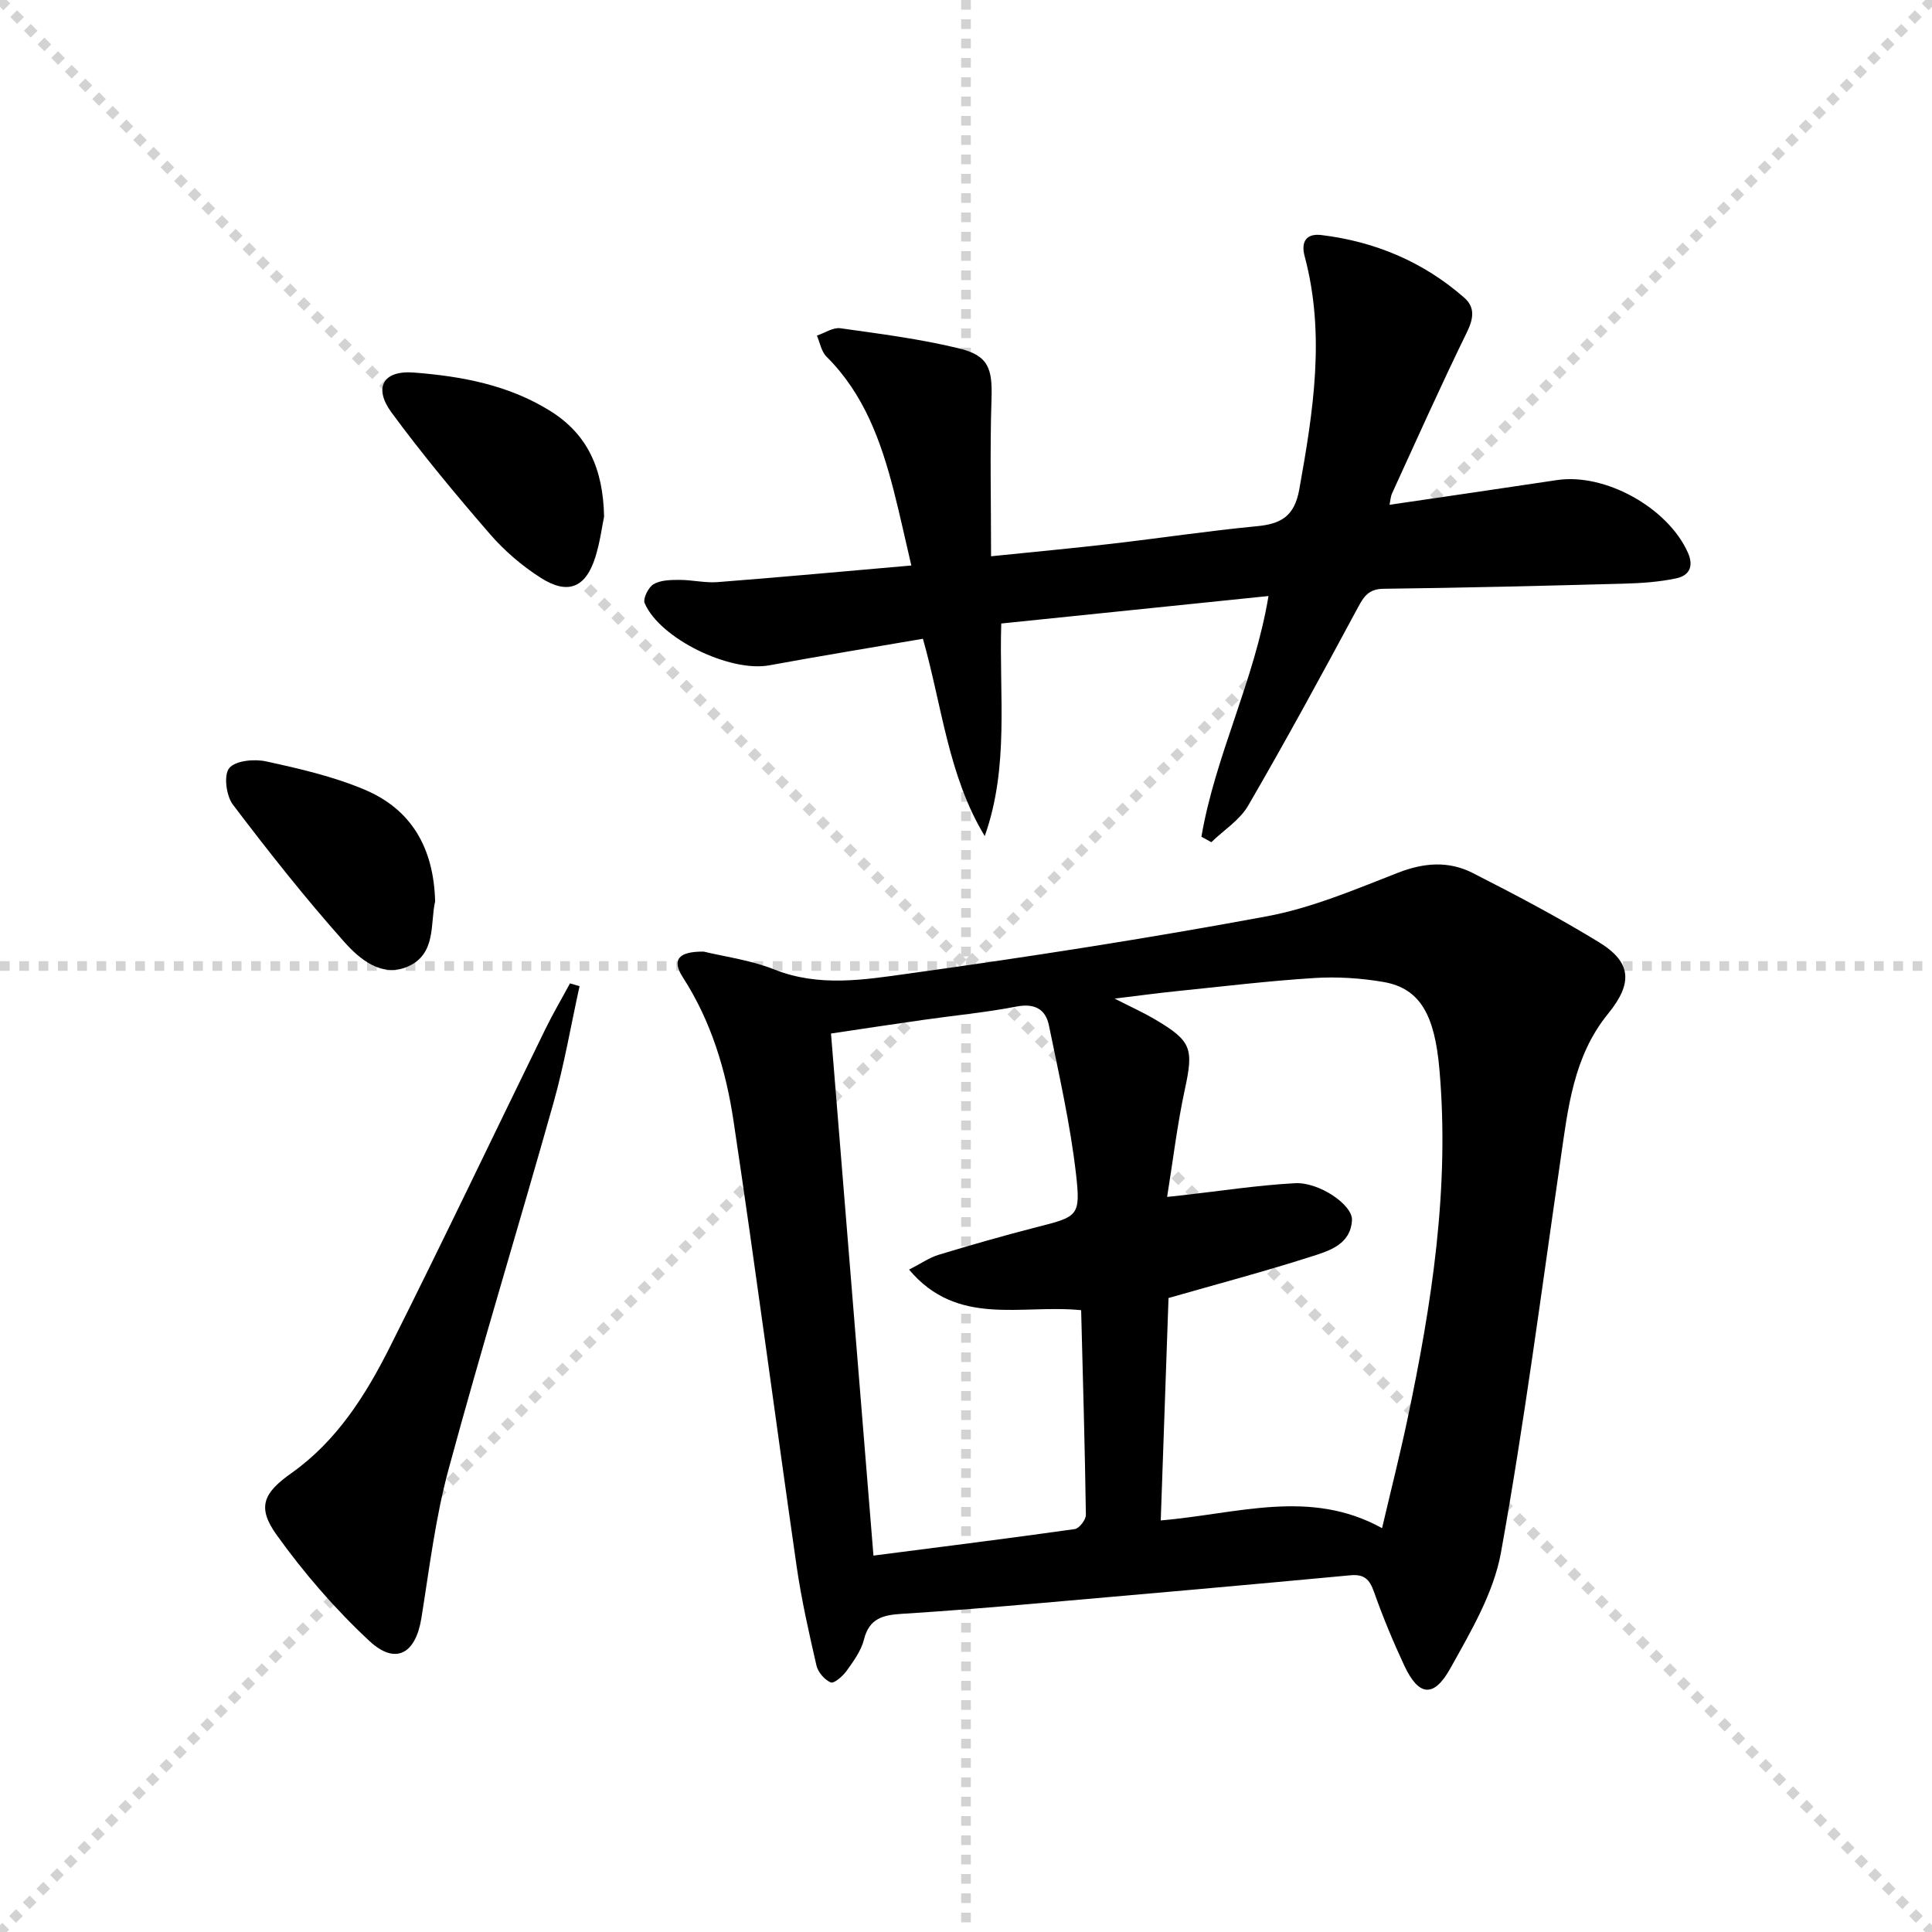 <svg enable-background="new 0 0 400 400" viewBox="0 0 400 400" xmlns="http://www.w3.org/2000/svg"><g stroke="lightgray" stroke-dasharray="1,1" stroke-width="1" transform="scale(2, 2)"><line x1="0" y1="0" x2="200" y2="200"></line><line x1="200" y1="0" x2="0" y2="200"></line><line x1="100" y1="0" x2="100" y2="200"></line><line x1="0" y1="100" x2="200" y2="100"></line></g><path d="m145.69 197.02c4.08 1 9.62 1.71 14.65 3.71 9.22 3.67 18.55 2.12 27.63.86 24.82-3.44 49.6-7.29 74.23-11.86 9.34-1.73 18.35-5.57 27.27-9.05 5.36-2.09 10.47-2.46 15.41.05 8.87 4.51 17.71 9.17 26.19 14.36 6.77 4.15 7 8.49 1.86 14.8-7.21 8.84-8.31 19.65-9.86 30.36-3.94 27.09-7.45 54.25-12.31 81.18-1.51 8.37-6.24 16.36-10.48 23.98-3.47 6.23-6.59 5.76-9.57-.64-2.31-4.96-4.42-10.03-6.24-15.19-.92-2.61-2.02-3.71-4.94-3.43-21.34 2-42.7 3.89-64.05 5.75-9.6.84-19.21 1.63-28.83 2.23-3.8.24-6.69.93-7.77 5.3-.58 2.33-2.15 4.48-3.59 6.49-.79 1.11-2.62 2.69-3.29 2.41-1.28-.54-2.64-2.12-2.96-3.5-1.56-6.79-3.1-13.6-4.1-20.49-4.42-30.72-8.46-61.5-13.06-92.19-1.57-10.51-4.62-20.7-10.53-29.85-2.26-3.52-.99-5.33 4.34-5.28zm94.63 117.77c15.92-1.35 30.87-6.67 45.82 1.6 1.86-7.94 3.69-15.15 5.23-22.41 5.06-23.95 8.81-48 6.64-72.65-.98-11.1-3.93-16.7-11.57-18.02-4.7-.81-9.61-1.12-14.37-.82-9.61.61-19.18 1.77-28.76 2.75-3.78.39-7.54.9-12.54 1.51 3.58 1.82 5.98 2.9 8.24 4.23 7.77 4.58 8.14 6.08 6.27 14.71-1.54 7.16-2.41 14.46-3.64 22.12 1.93-.21 2.59-.28 3.24-.35 7.74-.87 15.47-2.07 23.24-2.49 4.99-.27 11.97 4.5 11.79 7.65-.29 5.17-4.91 6.41-8.72 7.63-9.44 3.01-19.02 5.56-29.26 8.49-.52 14.74-1.06 30.11-1.61 46.05zm-16.48-43.53c-12.44-1.26-25.58 3.55-35.63-8.4 2.45-1.25 4.21-2.49 6.16-3.08 6.66-2.02 13.37-3.94 20.11-5.67 8.66-2.22 9.31-2.2 8.29-11.1-1.19-10.32-3.51-20.51-5.6-30.71-.69-3.38-2.98-4.63-6.75-3.9-6.34 1.23-12.81 1.83-19.22 2.75-6.33.9-12.65 1.86-19.15 2.83 2.96 36.38 5.86 72.06 8.79 108.09 14.43-1.86 28.07-3.57 41.68-5.49.92-.13 2.32-1.94 2.3-2.95-.2-13.96-.61-27.91-.98-42.37z" fill="#000001"/><path d="m248.74 173.24c2.86-16.8 10.97-32.28 13.89-49.84-18.53 1.91-36.66 3.77-55.33 5.69-.47 14.83 1.69 29.64-3.42 44.01-7.57-12.49-8.83-26.88-12.8-40.85-10.66 1.83-21.26 3.56-31.82 5.5-8.08 1.48-22.59-5.46-25.79-12.87-.4-.93.77-3.3 1.84-3.93 1.46-.85 3.52-.89 5.32-.89 2.65-.01 5.32.66 7.94.46 13.05-1.01 26.08-2.22 40.11-3.44-1.34-5.72-2.4-10.65-3.65-15.52-2.63-10.24-6.16-20.02-13.92-27.73-1.06-1.05-1.34-2.88-1.98-4.35 1.63-.54 3.34-1.73 4.86-1.52 8.2 1.15 16.46 2.21 24.49 4.15 6.21 1.5 7.01 4.2 6.8 10.51-.34 10.61-.09 21.25-.09 32.55 8.8-.9 16.85-1.65 24.87-2.58 10.05-1.16 20.07-2.68 30.14-3.64 5.04-.48 7.8-2.06 8.8-7.61 2.88-16.09 5.45-32.08 1.11-48.3-.79-2.96.32-4.75 3.44-4.38 11.14 1.35 21.12 5.54 29.59 12.96 2.27 1.98 1.97 4.29.58 7.14-5.39 11.02-10.4 22.23-15.51 33.39-.31.69-.34 1.5-.52 2.36 11.75-1.73 23.2-3.38 34.63-5.11 10-1.52 23.01 5.73 27.14 15.02 1.31 2.95.18 4.77-2.41 5.32-3.53.75-7.21 1-10.83 1.1-16.59.45-33.18.86-49.77 1.06-3.13.04-4.1 1.62-5.38 4.01-7.38 13.72-14.83 27.42-22.65 40.89-1.74 2.99-5.05 5.07-7.63 7.57-.69-.4-1.37-.77-2.05-1.13z" fill="#000001"/><path d="m119.99 204.18c-1.77 8.03-3.15 16.16-5.37 24.06-7.14 25.37-14.87 50.57-21.76 76-2.72 10.04-3.96 20.49-5.62 30.8-1.19 7.36-5.34 9.76-10.77 4.7-7.09-6.6-13.56-14.08-19.2-21.96-4.14-5.77-2.71-8.7 3.07-12.79 9.39-6.65 15.37-16.13 20.38-26.1 10.96-21.82 21.46-43.88 32.19-65.82 1.57-3.22 3.4-6.31 5.1-9.47.65.2 1.32.39 1.98.58z" fill="#000001"/><path d="m125.07 106.95c-.41 1.97-.83 5.27-1.81 8.4-2 6.35-5.68 7.89-11.37 4.24-3.86-2.47-7.49-5.59-10.48-9.05-7.04-8.13-13.94-16.43-20.32-25.09-3.82-5.18-1.79-8.8 4.55-8.32 9.92.76 19.71 2.57 28.37 8.01 7.53 4.73 10.86 11.76 11.06 21.81z" fill="#000001"/><path d="m90.09 186.64c-1.06 4.41.35 10.98-5.81 13.54-5.31 2.2-9.85-1.62-12.99-5.15-8.11-9.11-15.7-18.71-23.07-28.44-1.39-1.83-1.94-6.14-.76-7.56 1.29-1.57 5.2-1.93 7.65-1.39 6.91 1.51 13.93 3.12 20.4 5.86 9.58 4.04 14.29 11.94 14.58 23.14z" fill="#000001"/></svg>